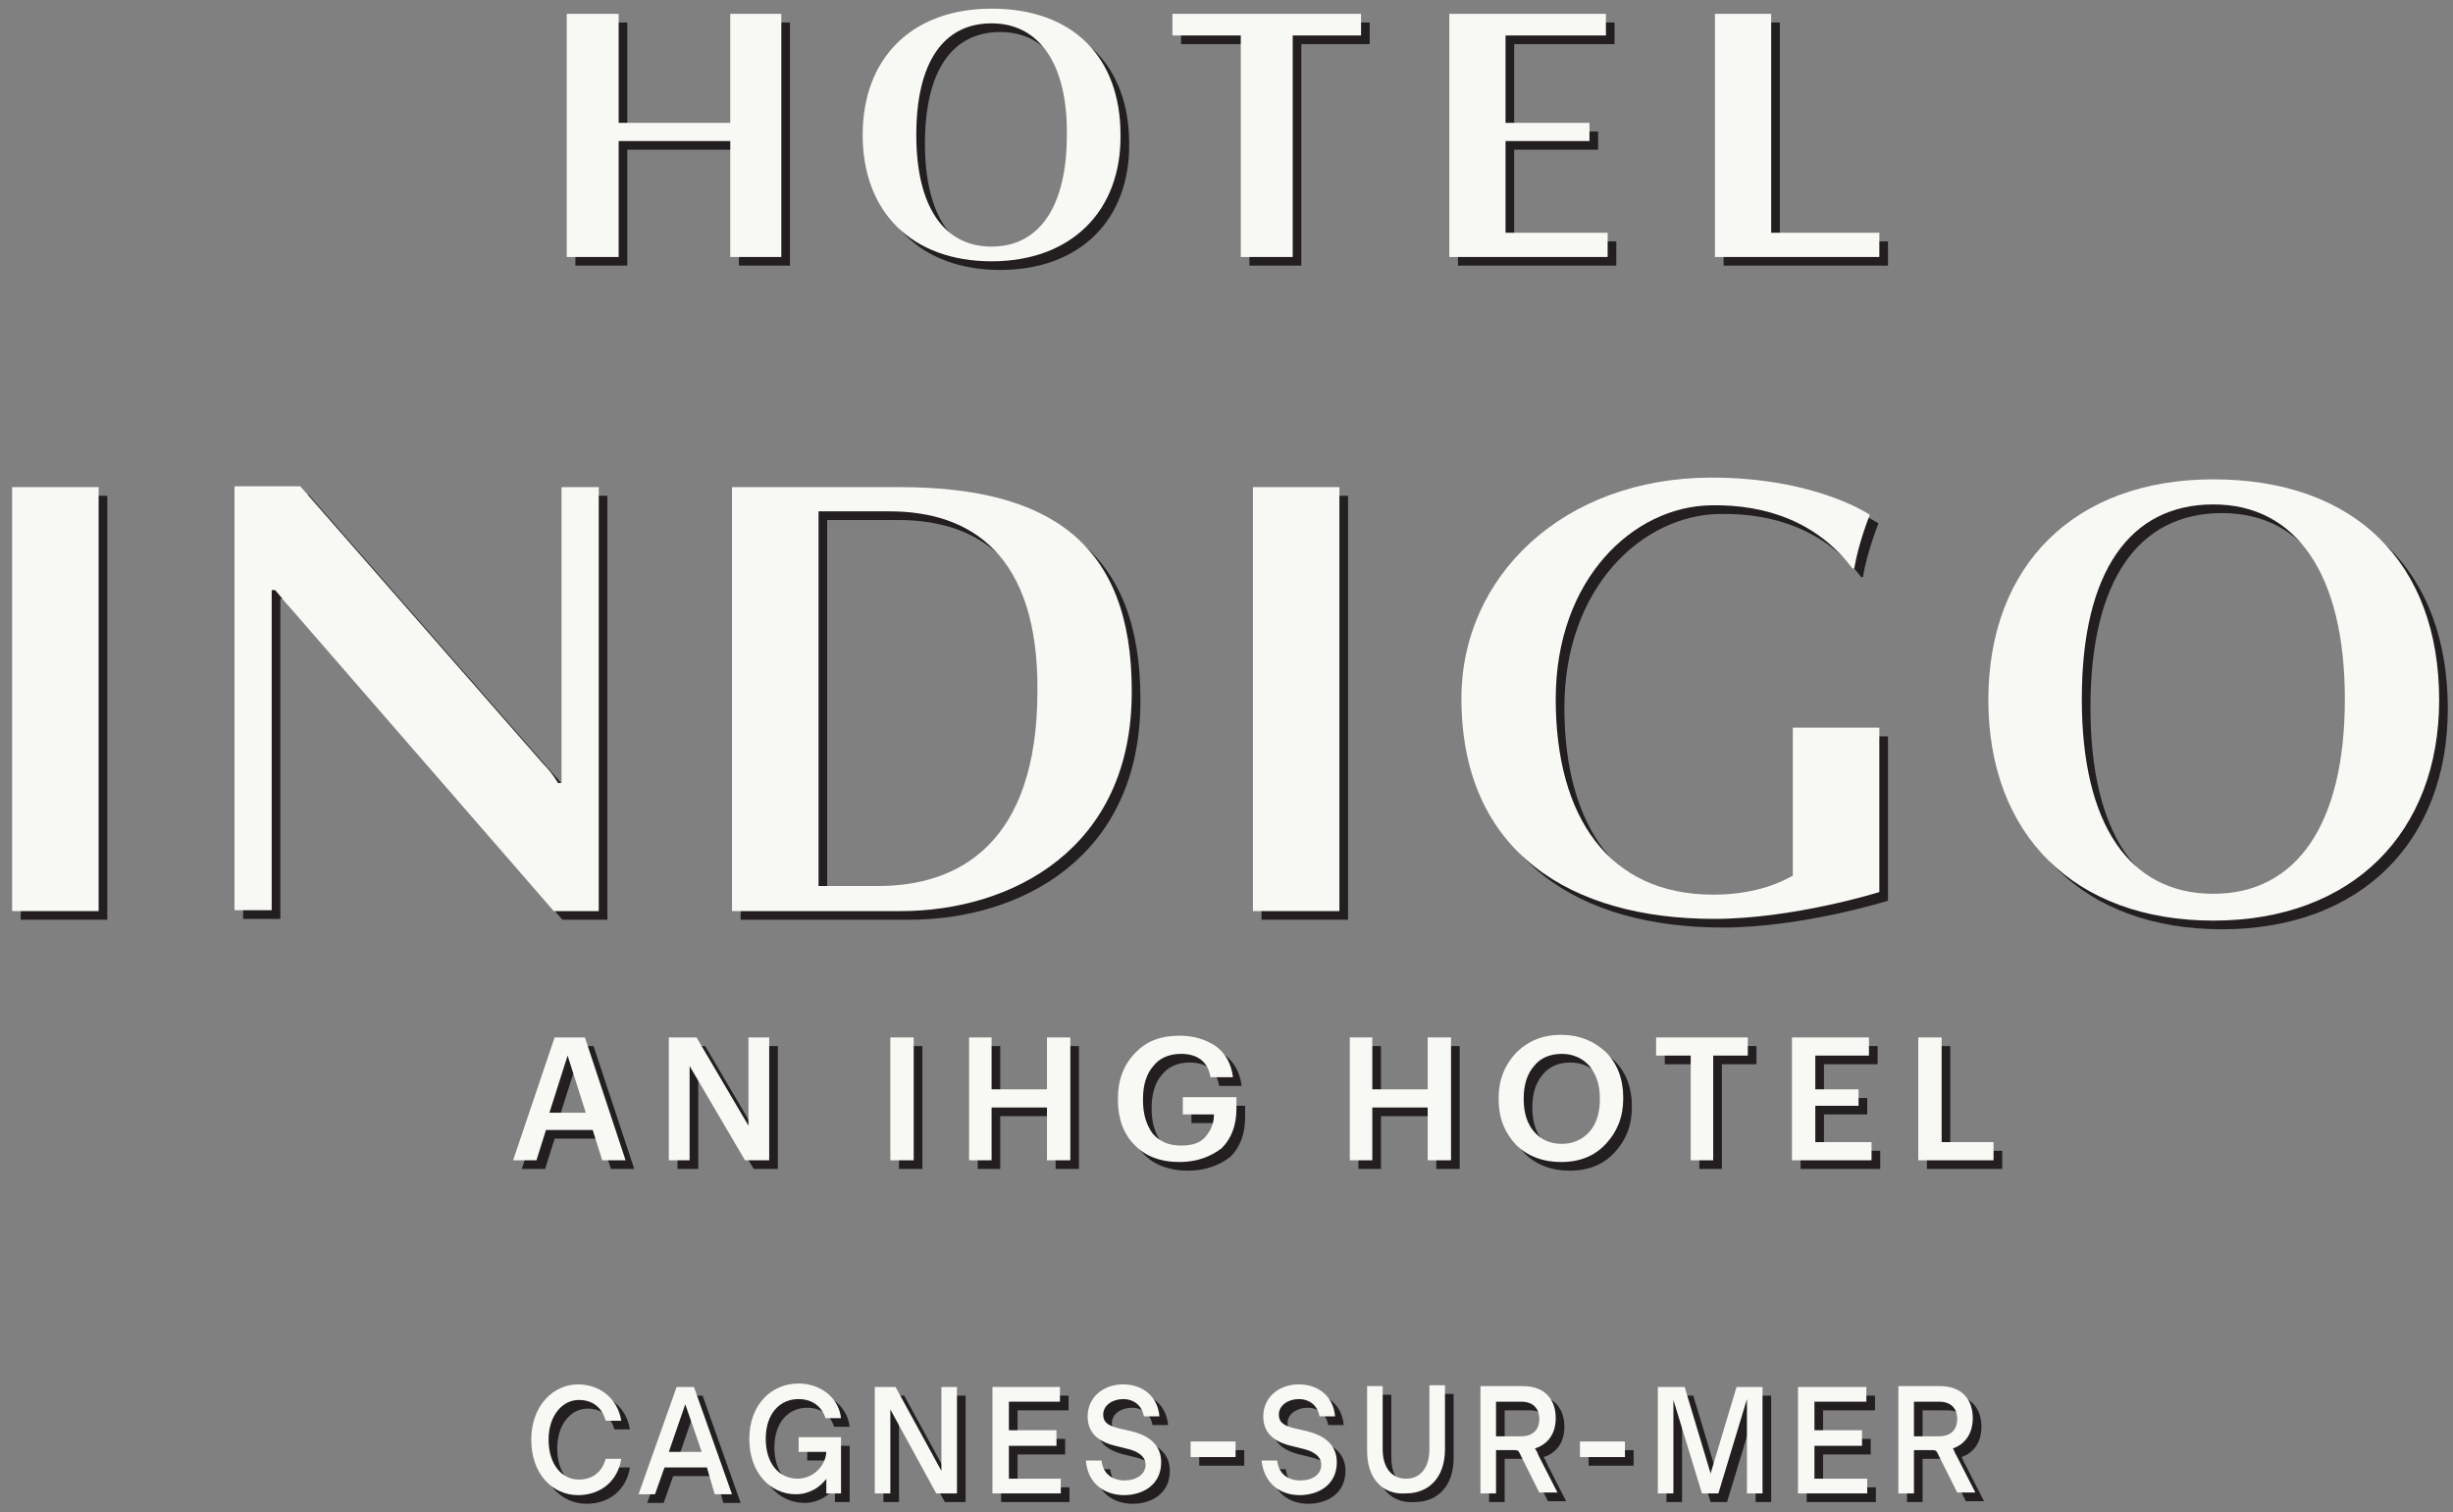 <?xml version="1.0" encoding="utf-8"?>
<!-- Generator: Adobe Illustrator 22.0.1, SVG Export Plug-In . SVG Version: 6.00 Build 0)  -->
<svg version="1.1" id="Calque_1" xmlns="http://www.w3.org/2000/svg" xmlns:xlink="http://www.w3.org/1999/xlink" x="0px" y="0px"
	 viewBox="0 0 283.5 174.8" style="enable-background:new 0 0 283.5 174.8;" xml:space="preserve">
<rect x="0" y="0" width="283.5" height="174.8" fill="#808080" stroke="none"/>
<style type="text/css">
	.st0{fill:#231F20;}
	.st1{fill:#F8F8F4;}
</style>
<g>
	<polygon class="st0" points="72.5,17.3 85.4,17.3 85.4,30.7 91.3,30.7 91.3,2.6 85.4,2.6 85.4,15.2 72.5,15.2 72.5,2.6 66.5,2.6 
		66.5,30.7 72.5,30.7 	"/>
	<polygon class="st0" points="150.4,30.7 150.4,5.1 158.3,5.1 158.3,2.6 136.5,2.6 136.5,5.1 144.4,5.1 144.4,30.7 	"/>
	<polygon class="st0" points="186.8,27.9 175,27.9 175,17.3 184.7,17.3 184.7,15.2 175,15.2 175,5.1 186.6,5.1 186.6,2.6 168.5,2.6 
		168.5,30.7 186.8,30.7 	"/>
	<polygon class="st0" points="205.7,2.6 199.2,2.6 199.2,30.7 218.2,30.7 218.2,27.9 205.7,27.9 	"/>
	<path class="st0" d="M115.6,31.2c9.2,0,15-5.8,14.9-14.6c0-9-5.5-14.6-14.9-14.6c-9.2,0-14.9,5.7-14.9,14.6
		C100.7,25.5,106.4,31.2,115.6,31.2z M115.6,3.7c5.5,0,8.8,4.7,8.7,12.9c0,8.3-3.2,12.9-8.7,12.9s-8.7-4.6-8.7-12.9
		C106.9,8.1,110.1,3.7,115.6,3.7z"/>
	<path class="st0" d="M70.2,106.3v-49h-4.3v34.2h-0.4c-0.6-1-1.2-1.7-1.7-2.2L35.7,57.2h-7.6v49h4.3v-37h0.4c0.7,0.8,1.2,1.5,1.7,2
		L65,106.3H70.2z"/>
	<path class="st0" d="M105,57.3H85.6v49h19.5c12.7,0,26.8-7.1,26.7-25.5C131.8,63.8,122.3,57.3,105,57.3z M102.5,103.4
		c-2.6,0-6.9,0-6.9,0V60.1c0,0,5.5,0,8.2,0c9.4,0,17.2,5,17.1,20.7C120.9,98.6,111.7,103.4,102.5,103.4z"/>
	<rect x="2.4" y="57.3" class="st0" width="10" height="49"/>
	<rect x="145.8" y="57.3" class="st0" width="10" height="49"/>
	<path class="st0" d="M256.8,56.4c-16,0-26,9.9-26,25.5c0,15.6,10,25.5,26,25.5c16.1,0,26.1-10.2,26.1-25.5
		C282.9,66.1,273.2,56.4,256.8,56.4z M256.8,104.3c-9.7,0-15.2-8-15.2-22.5c0-14.8,5.6-22.5,15.2-22.5c9.6,0,15.2,8.1,15.2,22.5
		C272,96.3,266.4,104.3,256.8,104.3z"/>
	<path class="st0" d="M208.2,85.3v16.9c-0.9,0.5-3.9,2.2-9.2,2.2c-12.1,0-18.2-9-18.2-22.6c0-13.9,9-22.3,18-22.4
		c6.3-0.1,12.2,1.9,16.3,7.3h0.2c0.5-3,1.8-6.2,1.8-6.2s-6.2-4.3-18.3-4.3c-17.1,0-28.9,11.4-28.9,25.5c0,17.9,12.8,25.5,29.2,25.5
		c9.2,0,19.1-3.1,19.1-3.1v-19h-10V85.3z"/>
	<path class="st0" d="M65.1,120.9l-4.8,14.2H63l1.1-3.5h5.4l1.1,3.5h2.7l-4.7-14.2H65.1z M64.5,129.6l2.1-6.6l2.1,6.6H64.5z"/>
	<polygon class="st0" points="89.9,120.9 87.5,120.9 87.5,131.1 81.5,120.9 78.3,120.9 78.3,135.1 80.7,135.1 80.7,124.2 
		87.1,135.1 89.9,135.1 	"/>
	<rect x="103.9" y="120.9" class="st0" width="2.7" height="14.2"/>
	<polygon class="st0" points="122,126.9 115.6,126.9 115.6,120.9 113,120.9 113,135.1 115.6,135.1 115.6,129 122,129 122,135.1 
		124.7,135.1 124.7,120.9 122,120.9 	"/>
	<path class="st0" d="M137.7,129.8h3.6c0,1.1-0.4,1.9-1,2.6c-0.6,0.7-1.5,1-2.8,1c-1.5,0-2.5-0.5-3.3-1.4c-0.7-1-1.1-2.2-1.1-3.8
		V128c0-1.6,0.4-2.9,1.2-3.8c0.7-0.9,1.8-1.4,3.2-1.4c1.9,0,3.1,0.9,3.4,2.7h2.6c-0.2-1.6-0.9-2.8-2-3.6c-1.2-0.8-2.6-1.2-4.2-1.2
		c-2.1,0-3.8,0.6-5.1,2c-1.3,1.3-2,3.1-2,5.2v0.2c0,2.1,0.6,3.9,1.9,5.2c1.2,1.3,3,2,5.2,2c2,0,3.6-0.6,4.9-1.6
		c1.1-1.1,1.7-2.6,1.7-4.6v-1.3h-6.2V129.8z"/>
	<polygon class="st0" points="166,126.9 159.6,126.9 159.6,120.9 157,120.9 157,135.1 159.6,135.1 159.6,129 166,129 166,135.1 
		168.7,135.1 168.7,120.9 166,120.9 	"/>
	<path class="st0" d="M188.6,128v-0.2c0-2.1-0.7-3.9-2-5.2c-1.4-1.3-3.1-2-5.2-2c-2.1,0-3.8,0.7-5.2,2.1c-1.3,1.4-2,3.1-2,5.2v0.2
		c0,2.1,0.7,3.8,2,5.2c1.3,1.3,3.1,2,5.2,2c2.2,0,3.9-0.7,5.2-2.1C187.9,131.8,188.6,130.1,188.6,128z M185.9,128.1
		c0,1.5-0.4,2.8-1.2,3.7c-0.8,0.9-1.9,1.4-3.2,1.4c-1.4,0-2.4-0.5-3.2-1.4c-0.8-0.9-1.2-2.2-1.2-3.7v-0.2c0-1.5,0.4-2.8,1.2-3.7
		c0.7-0.9,1.8-1.4,3.2-1.4c1.3,0,2.4,0.5,3.2,1.4c0.8,1,1.2,2.2,1.2,3.7V128.1z"/>
	<polygon class="st0" points="199,135.1 199,123 203,123 203,120.9 192.4,120.9 192.4,123 196.4,123 196.4,135.1 	"/>
	<polygon class="st0" points="210.8,128.8 215.8,128.8 215.8,126.9 210.8,126.9 210.8,123 217,123 217,120.9 208.1,120.9 
		208.1,135.1 217.3,135.1 217.3,133 210.8,133 	"/>
	<polygon class="st0" points="225.4,120.9 222.7,120.9 222.7,135.1 231.4,135.1 231.4,133 225.4,133 	"/>
	<path class="st0" d="M67.9,162.8c1.6,0,2.7,0.9,3.1,2.4h1.8c-0.4-2.5-2.4-4.2-5-4.2c-2.8,0-5.4,2.4-5.4,6.4s2.5,6.4,5.4,6.4
		c2.6,0,4.6-1.6,5-4.2H71c-0.4,1.5-1.5,2.4-3.1,2.4c-2,0-3.5-1.8-3.5-4.6C64.4,164.6,66,162.8,67.9,162.8z"/>
	<path class="st0" d="M79.2,161.3l-4.4,12.4h1.9l1.1-3.1h4.9l0.9,3.1h2l-4.4-12.4H79.2z M78.3,168.8l1.9-5.5l1.9,5.5H78.3z"/>
	<path class="st0" d="M93.3,162.7c1.6,0,2.7,0.9,3.1,2.2h1.8c-0.3-2.5-2.5-4-4.9-4c-3.2,0-5.7,2.5-5.7,6.4c0,3.9,2.4,6.4,5.4,6.4
		c1.5,0,2.8-0.8,3.5-1.8v1.7h1.7v-6.5h-4.9v1.7h3.2c-0.1,1.8-1.7,3.1-3.3,3.1c-2.2,0-3.7-1.8-3.7-4.6
		C89.5,164.4,91.1,162.7,93.3,162.7z"/>
	<polygon class="st0" points="109.8,171 104.5,161.3 102.1,161.3 102.1,173.6 103.9,173.6 103.9,163.9 109.2,173.6 111.6,173.6 
		111.6,161.3 109.8,161.3 	"/>
	<polygon class="st0" points="117.6,168.1 123.1,168.1 123.1,166.3 117.6,166.3 117.6,163 123.5,163 123.5,161.3 115.7,161.3 
		115.7,173.6 123.6,173.6 123.6,171.9 117.6,171.9 	"/>
	<path class="st0" d="M131.7,166.4l-1.3-0.3c-1.3-0.3-1.9-0.7-1.9-1.6c0-1.1,1.1-1.8,2.3-1.8c1.3,0,2.2,0.8,2.4,2h1.8
		c-0.2-2.3-1.9-3.7-4.2-3.7c-2.3,0-4.1,1.5-4.1,3.7c0,1.8,1.1,2.9,3.2,3.4l1.2,0.3c1.4,0.3,2.3,0.9,2.3,1.9c0,1.1-1.1,1.8-2.4,1.8
		c-1.4,0-2.5-0.7-2.7-2.3h-1.8c0.2,2.7,2.2,4,4.4,4c2.2,0,4.3-1.2,4.3-3.8C135.2,168,133.8,166.9,131.7,166.4z"/>
	<rect x="138.6" y="167.6" class="st0" width="5.2" height="1.8"/>
	<path class="st0" d="M152,166.4l-1.3-0.3c-1.3-0.3-1.9-0.7-1.9-1.6c0-1.1,1.1-1.8,2.3-1.8c1.3,0,2.2,0.8,2.4,2h1.8
		c-0.2-2.3-1.9-3.7-4.2-3.7c-2.3,0-4.1,1.5-4.1,3.7c0,1.8,1.1,2.9,3.2,3.4l1.2,0.3c1.4,0.3,2.3,0.9,2.3,1.9c0,1.1-1,1.8-2.4,1.8
		c-1.4,0-2.5-0.7-2.7-2.3h-1.8c0.3,2.7,2.2,4,4.4,4s4.3-1.2,4.3-3.8C155.5,168,154.1,166.9,152,166.4z"/>
	<path class="st0" d="M166.2,168.5c0,2.2-1.1,3.4-2.7,3.4c-1.6,0-2.7-1.2-2.7-3.4v-7.3H159v7.5c0,3.3,1.9,5.1,4.5,4.9
		c2.6,0,4.5-1.8,4.5-5.1v-7.4h-1.8V168.5z"/>
	<path class="st0" d="M178.4,168.4c1.3-0.4,2.4-1.5,2.4-3.5c0-2.1-1.2-3.7-3.8-3.7h-4.9v12.4h1.8v-4.9v-0.1h2.2
		c0.3,0,0.4,0.1,0.5,0.3l2.3,4.6h2.1l-2.2-4.3C178.7,168.9,178.6,168.7,178.4,168.4z M176.8,167h-2.9v-4h2.9c1.4,0,2.1,0.8,2.1,2
		C178.9,166.2,178.2,167,176.8,167z"/>
	<rect x="183.6" y="167.6" class="st0" width="5.2" height="1.8"/>
	<polygon class="st0" points="198.7,171.3 195.7,161.3 192.6,161.3 192.6,173.6 194.4,173.6 194.4,162.8 197.7,173.6 199.6,173.6 
		202.9,162.7 202.9,173.6 204.7,173.6 204.7,161.3 201.7,161.3 	"/>
	<polygon class="st0" points="210.7,168.1 216.2,168.1 216.2,166.3 210.7,166.3 210.7,163 216.7,163 216.7,161.3 208.8,161.3 
		208.8,173.6 216.8,173.6 216.8,171.9 210.7,171.9 	"/>
	<path class="st0" d="M226.7,168.4c1.2-0.4,2.3-1.5,2.3-3.5c0-2.1-1.2-3.7-3.8-3.7h-4.8v12.4h1.8v-4.9v-0.1h2.2
		c0.3,0,0.4,0.1,0.5,0.3l2.3,4.6h2.1l-2.2-4.3C226.9,168.9,226.9,168.7,226.7,168.4z M225.1,167h-2.9v-4h2.9c1.4,0,2.1,0.8,2.1,2
		C227.2,166.2,226.5,167,225.1,167z"/>
</g>
<g>
	<polygon class="st1" points="71.5,16.3 84.4,16.3 84.4,29.7 90.3,29.7 90.3,1.6 84.4,1.6 84.4,14.2 71.5,14.2 71.5,1.6 65.5,1.6 
		65.5,29.7 71.5,29.7 	"/>
	<polygon class="st1" points="149.4,29.7 149.4,4.1 157.3,4.1 157.3,1.6 135.5,1.6 135.5,4.1 143.4,4.1 143.4,29.7 	"/>
	<polygon class="st1" points="185.8,26.9 174,26.9 174,16.3 183.7,16.3 183.7,14.2 174,14.2 174,4.1 185.6,4.1 185.6,1.6 167.5,1.6 
		167.5,29.7 185.8,29.7 	"/>
	<polygon class="st1" points="204.7,1.6 198.2,1.6 198.2,29.7 217.2,29.7 217.2,26.9 204.7,26.9 	"/>
	<path class="st1" d="M114.6,30.2c9.2,0,15-5.8,14.9-14.6c0-9-5.5-14.6-14.9-14.6c-9.2,0-14.9,5.7-14.9,14.6
		C99.7,24.5,105.4,30.2,114.6,30.2z M114.6,2.7c5.5,0,8.8,4.7,8.7,12.9c0,8.3-3.2,12.9-8.7,12.9s-8.7-4.6-8.7-12.9
		C105.9,7.1,109.1,2.7,114.6,2.7z"/>
	<path class="st1" d="M69.2,105.3v-49h-4.3v34.2h-0.4c-0.6-1-1.2-1.7-1.7-2.2L34.7,56.2h-7.6v49h4.3v-37h0.4c0.7,0.8,1.2,1.5,1.7,2
		L64,105.3H69.2z"/>
	<path class="st1" d="M104,56.3H84.6v49h19.5c12.7,0,26.8-7.1,26.7-25.5C130.8,62.8,121.3,56.3,104,56.3z M101.5,102.4
		c-2.6,0-6.9,0-6.9,0V59.1c0,0,5.5,0,8.2,0c9.4,0,17.2,5,17.1,20.7C119.9,97.6,110.7,102.4,101.5,102.4z"/>
	<rect x="1.4" y="56.3" class="st1" width="10" height="49"/>
	<rect x="144.8" y="56.3" class="st1" width="10" height="49"/>
	<path class="st1" d="M255.8,55.4c-16,0-26,9.9-26,25.5c0,15.6,10,25.5,26,25.5c16.1,0,26.1-10.2,26.1-25.5
		C281.9,65.1,272.2,55.4,255.8,55.4z M255.8,103.3c-9.7,0-15.2-8-15.2-22.5c0-14.8,5.6-22.5,15.2-22.5c9.6,0,15.2,8.1,15.2,22.5
		C271,95.3,265.4,103.3,255.8,103.3z"/>
	<path class="st1" d="M207.2,84.3v16.9c-0.9,0.5-3.9,2.2-9.2,2.2c-12.1,0-18.2-9-18.2-22.6c0-13.9,9-22.3,18-22.4
		c6.3-0.1,12.2,1.9,16.3,7.3h0.2c0.5-3,1.8-6.2,1.8-6.2s-6.2-4.3-18.3-4.3c-17.1,0-28.9,11.4-28.9,25.5c0,17.9,12.8,25.5,29.2,25.5
		c9.2,0,19.1-3.1,19.1-3.1v-19h-10V84.3z"/>
	<path class="st1" d="M64.1,119.9l-4.8,14.2H62l1.1-3.5h5.4l1.1,3.5h2.7l-4.7-14.2H64.1z M63.5,128.6l2.1-6.6l2.1,6.6H63.5z"/>
	<polygon class="st1" points="88.9,119.9 86.5,119.9 86.5,130.1 80.5,119.9 77.3,119.9 77.3,134.1 79.7,134.1 79.7,123.2 
		86.1,134.1 88.9,134.1 	"/>
	<rect x="102.9" y="119.9" class="st1" width="2.7" height="14.2"/>
	<polygon class="st1" points="121,125.9 114.6,125.9 114.6,119.9 112,119.9 112,134.1 114.6,134.1 114.6,128 121,128 121,134.1 
		123.7,134.1 123.7,119.9 121,119.9 	"/>
	<path class="st1" d="M136.7,128.8h3.6c0,1.1-0.4,1.9-1,2.6c-0.6,0.7-1.5,1-2.8,1c-1.5,0-2.5-0.5-3.3-1.4c-0.7-1-1.1-2.2-1.1-3.8
		V127c0-1.6,0.4-2.9,1.2-3.8c0.7-0.9,1.8-1.4,3.2-1.4c1.9,0,3.1,0.9,3.4,2.7h2.6c-0.2-1.6-0.9-2.8-2-3.6c-1.2-0.8-2.6-1.2-4.2-1.2
		c-2.1,0-3.8,0.6-5.1,2c-1.3,1.3-2,3.1-2,5.2v0.2c0,2.1,0.6,3.9,1.9,5.2c1.2,1.3,3,2,5.2,2c2,0,3.6-0.6,4.9-1.6
		c1.1-1.1,1.7-2.6,1.7-4.6v-1.3h-6.2V128.8z"/>
	<polygon class="st1" points="165,125.9 158.6,125.9 158.6,119.9 156,119.9 156,134.1 158.6,134.1 158.6,128 165,128 165,134.1 
		167.7,134.1 167.7,119.9 165,119.9 	"/>
	<path class="st1" d="M187.6,127v-0.2c0-2.1-0.7-3.9-2-5.2c-1.4-1.3-3.1-2-5.2-2c-2.1,0-3.8,0.7-5.2,2.1c-1.3,1.4-2,3.1-2,5.2v0.2
		c0,2.1,0.7,3.8,2,5.2c1.3,1.3,3.1,2,5.2,2c2.2,0,3.9-0.7,5.2-2.1C186.9,130.8,187.6,129.1,187.6,127z M184.9,127.1
		c0,1.5-0.4,2.8-1.2,3.7c-0.8,0.9-1.9,1.4-3.2,1.4c-1.4,0-2.4-0.5-3.2-1.4c-0.8-0.9-1.2-2.2-1.2-3.7v-0.2c0-1.5,0.4-2.8,1.2-3.7
		c0.7-0.9,1.8-1.4,3.2-1.4c1.3,0,2.4,0.5,3.2,1.4c0.8,1,1.2,2.2,1.2,3.7V127.1z"/>
	<polygon class="st1" points="198,134.1 198,122 202,122 202,119.9 191.4,119.9 191.4,122 195.4,122 195.4,134.1 	"/>
	<polygon class="st1" points="209.8,127.8 214.8,127.8 214.8,125.9 209.8,125.9 209.8,122 216,122 216,119.9 207.1,119.9 
		207.1,134.1 216.3,134.1 216.3,132 209.8,132 	"/>
	<polygon class="st1" points="224.4,119.9 221.7,119.9 221.7,134.1 230.4,134.1 230.4,132 224.4,132 	"/>
	<path class="st1" d="M66.9,161.8c1.6,0,2.7,0.9,3.1,2.4h1.8c-0.4-2.5-2.4-4.2-5-4.2c-2.8,0-5.4,2.4-5.4,6.4s2.5,6.4,5.4,6.4
		c2.6,0,4.6-1.6,5-4.2H70c-0.4,1.5-1.5,2.4-3.1,2.4c-2,0-3.5-1.8-3.5-4.6C63.4,163.6,65,161.8,66.9,161.8z"/>
	<path class="st1" d="M78.2,160.3l-4.4,12.4h1.9l1.1-3.1h4.9l0.9,3.1h2l-4.4-12.4H78.2z M77.3,167.8l1.9-5.5l1.9,5.5H77.3z"/>
	<path class="st1" d="M92.3,161.7c1.6,0,2.7,0.9,3.1,2.2h1.8c-0.3-2.5-2.5-4-4.9-4c-3.2,0-5.7,2.5-5.7,6.4c0,3.9,2.4,6.4,5.4,6.4
		c1.5,0,2.8-0.8,3.5-1.8v1.7h1.7v-6.5h-4.9v1.7h3.2c-0.1,1.8-1.7,3.1-3.3,3.1c-2.2,0-3.7-1.8-3.7-4.6
		C88.5,163.4,90.1,161.7,92.3,161.7z"/>
	<polygon class="st1" points="108.8,170 103.5,160.3 101.1,160.3 101.1,172.6 102.9,172.6 102.9,162.9 108.2,172.6 110.6,172.6 
		110.6,160.3 108.8,160.3 	"/>
	<polygon class="st1" points="116.6,167.1 122.1,167.1 122.1,165.3 116.6,165.3 116.6,162 122.5,162 122.5,160.3 114.7,160.3 
		114.7,172.6 122.6,172.6 122.6,170.9 116.6,170.9 	"/>
	<path class="st1" d="M130.7,165.4l-1.3-0.3c-1.3-0.3-1.9-0.7-1.9-1.6c0-1.1,1.1-1.8,2.3-1.8c1.3,0,2.2,0.8,2.4,2h1.8
		c-0.2-2.3-1.9-3.7-4.2-3.7c-2.3,0-4.1,1.5-4.1,3.7c0,1.8,1.1,2.9,3.2,3.4l1.2,0.3c1.4,0.3,2.3,0.9,2.3,1.9c0,1.1-1.1,1.8-2.4,1.8
		c-1.4,0-2.5-0.7-2.7-2.3h-1.8c0.2,2.7,2.2,4,4.4,4c2.2,0,4.3-1.2,4.3-3.8C134.2,167,132.8,165.9,130.7,165.4z"/>
	<rect x="137.6" y="166.6" class="st1" width="5.2" height="1.8"/>
	<path class="st1" d="M151,165.4l-1.3-0.3c-1.3-0.3-1.9-0.7-1.9-1.6c0-1.1,1.1-1.8,2.3-1.8c1.3,0,2.2,0.8,2.4,2h1.8
		c-0.2-2.3-1.9-3.7-4.2-3.7c-2.3,0-4.1,1.5-4.1,3.7c0,1.8,1.1,2.9,3.2,3.4l1.2,0.3c1.4,0.3,2.3,0.9,2.3,1.9c0,1.1-1,1.8-2.4,1.8
		c-1.4,0-2.5-0.7-2.7-2.3h-1.8c0.3,2.7,2.2,4,4.4,4s4.3-1.2,4.3-3.8C154.5,167,153.1,165.9,151,165.4z"/>
	<path class="st1" d="M165.2,167.5c0,2.2-1.1,3.4-2.7,3.4c-1.6,0-2.7-1.2-2.7-3.4v-7.3H158v7.5c0,3.3,1.9,5.1,4.5,4.9
		c2.6,0,4.5-1.8,4.5-5.1v-7.4h-1.8V167.5z"/>
	<path class="st1" d="M177.4,167.4c1.3-0.4,2.4-1.5,2.4-3.5c0-2.1-1.2-3.7-3.8-3.7h-4.9v12.4h1.8v-4.9v-0.1h2.2
		c0.3,0,0.4,0.1,0.5,0.3l2.3,4.6h2.1l-2.2-4.3C177.7,167.9,177.6,167.7,177.4,167.4z M175.8,166h-2.9v-4h2.9c1.4,0,2.1,0.8,2.1,2
		C177.9,165.2,177.2,166,175.8,166z"/>
	<rect x="182.6" y="166.6" class="st1" width="5.2" height="1.8"/>
	<polygon class="st1" points="197.7,170.3 194.7,160.3 191.6,160.3 191.6,172.6 193.4,172.6 193.4,161.8 196.7,172.6 198.6,172.6 
		201.9,161.7 201.9,172.6 203.7,172.6 203.7,160.3 200.7,160.3 	"/>
	<polygon class="st1" points="209.7,167.1 215.2,167.1 215.2,165.3 209.7,165.3 209.7,162 215.7,162 215.7,160.3 207.8,160.3 
		207.8,172.6 215.8,172.6 215.8,170.9 209.7,170.9 	"/>
	<path class="st1" d="M225.7,167.4c1.2-0.4,2.3-1.5,2.3-3.5c0-2.1-1.2-3.7-3.8-3.7h-4.8v12.4h1.8v-4.9v-0.1h2.2
		c0.3,0,0.4,0.1,0.5,0.3l2.3,4.6h2.1l-2.2-4.3C225.9,167.9,225.9,167.7,225.7,167.4z M224.1,166h-2.9v-4h2.9c1.4,0,2.1,0.8,2.1,2
		C226.2,165.2,225.5,166,224.1,166z"/>
</g>
</svg>
